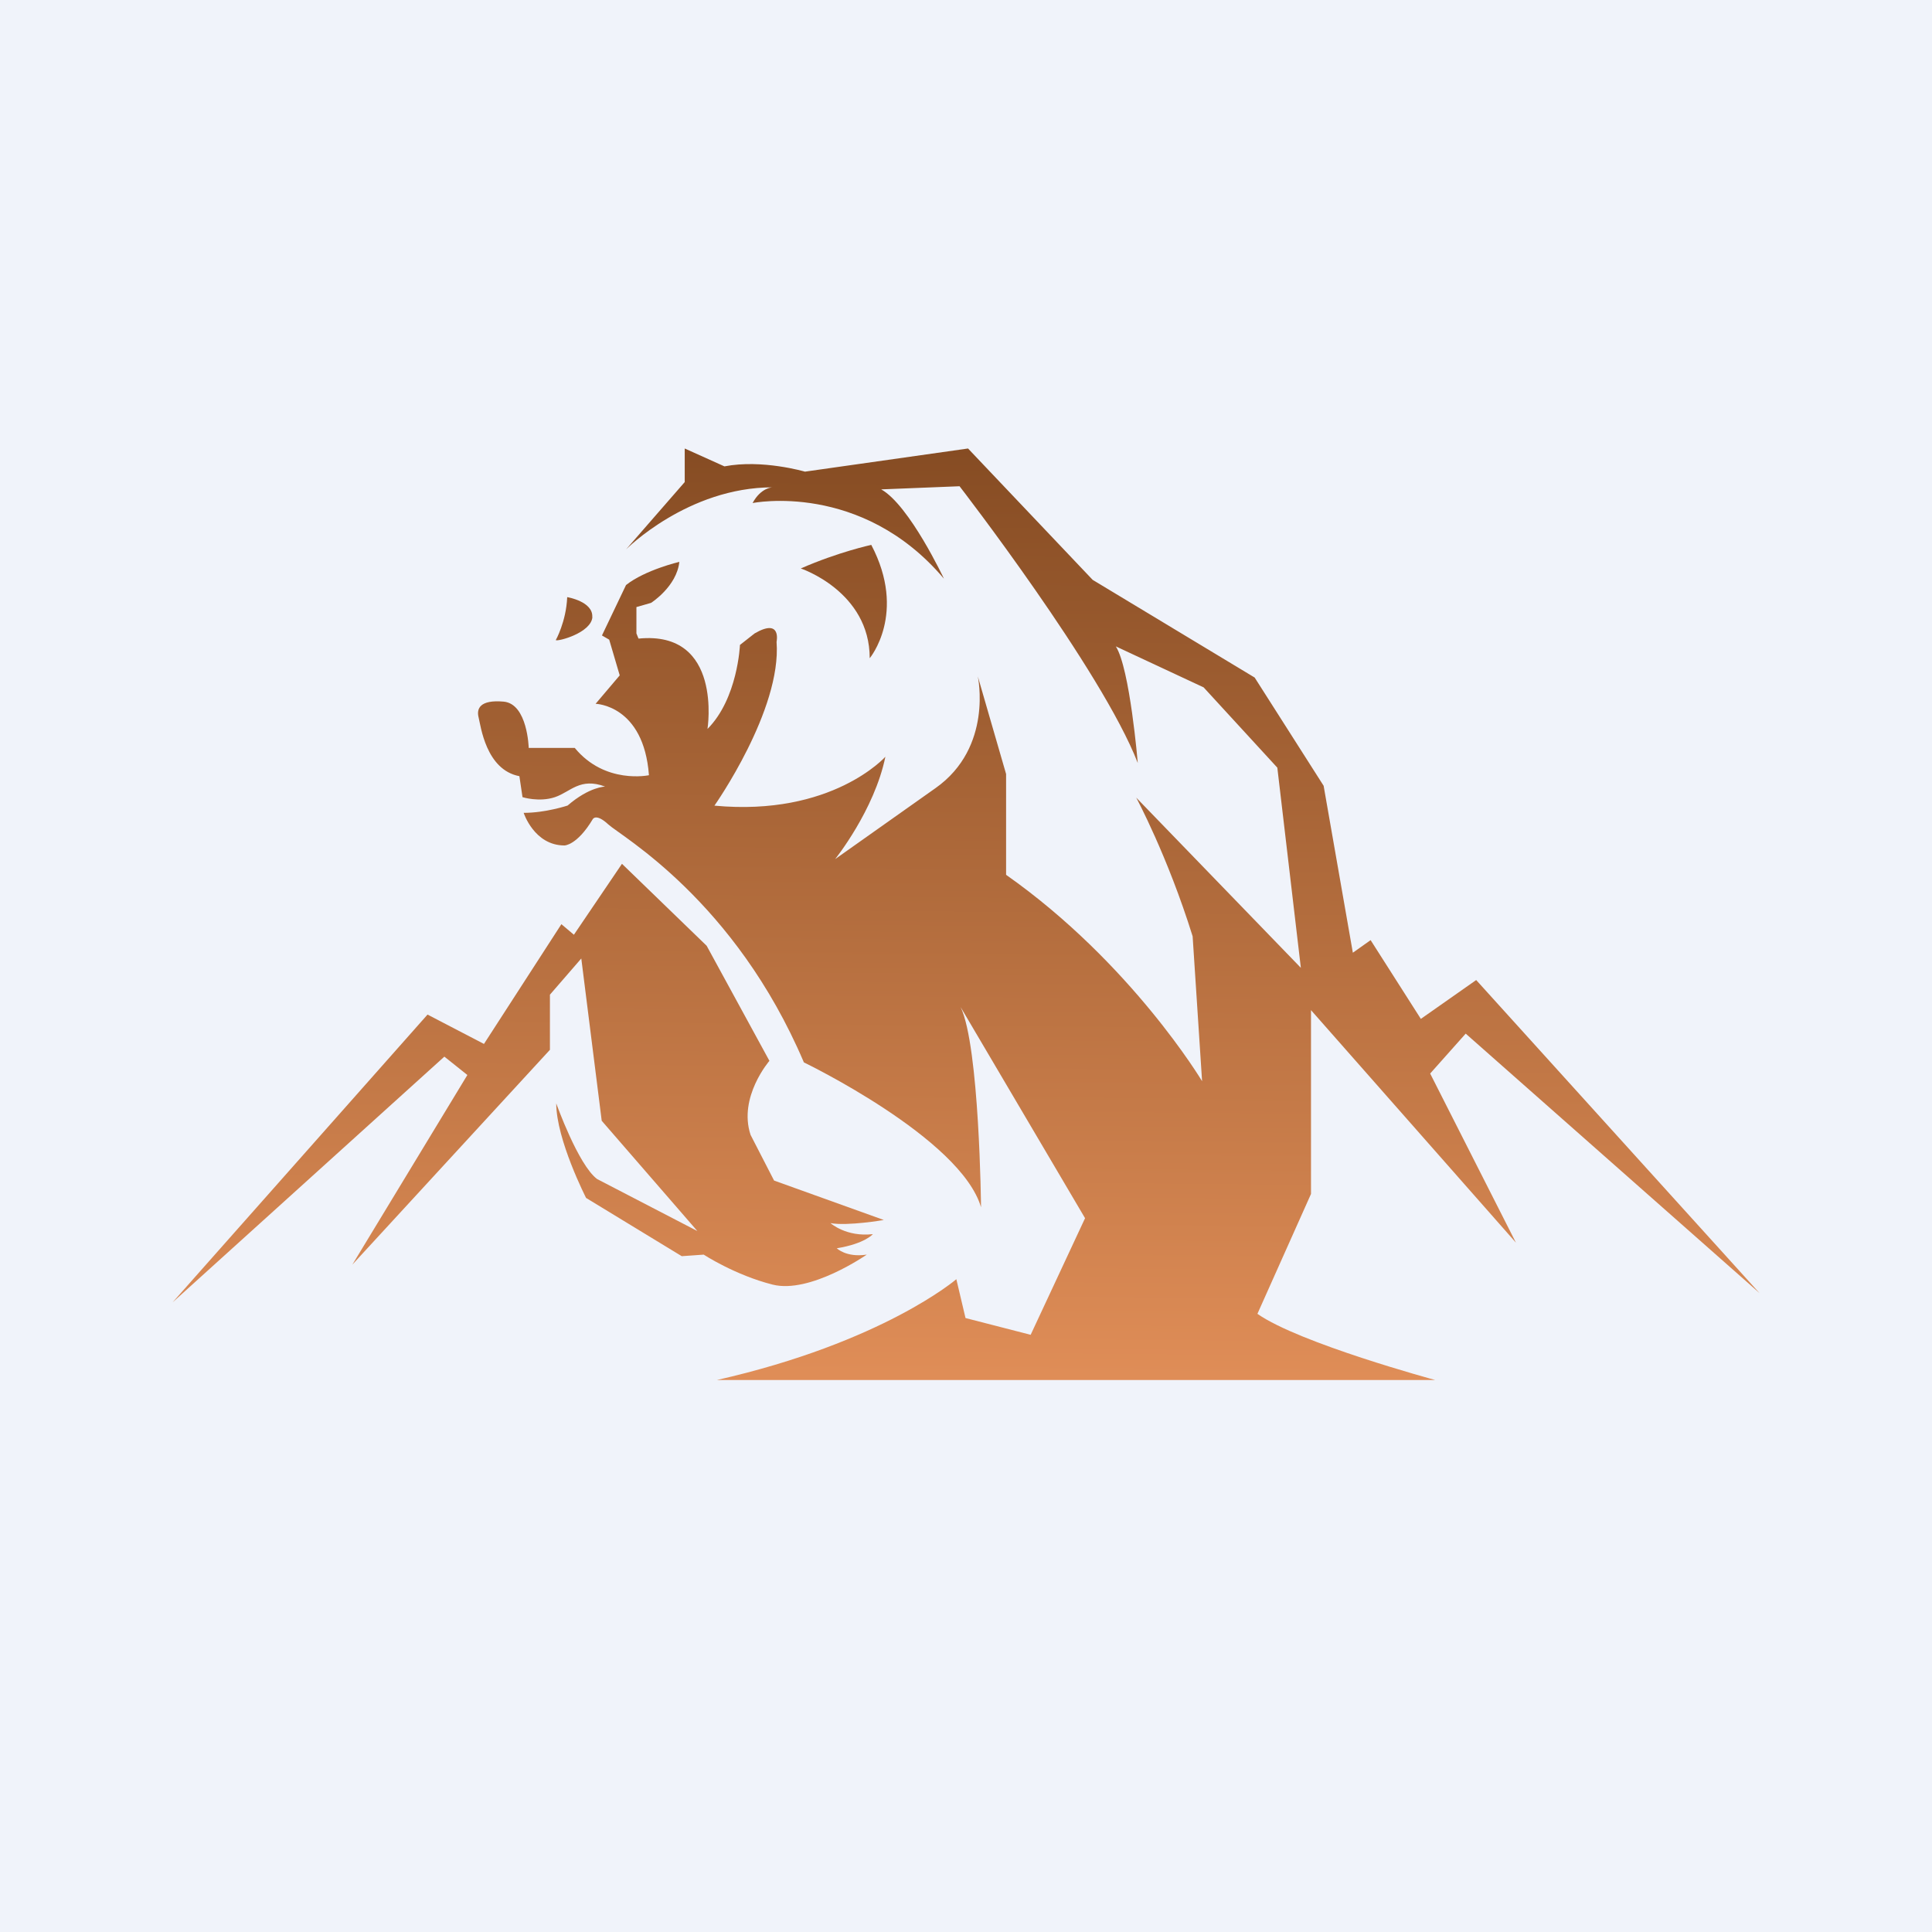 <svg width="56" height="56" viewBox="0 0 56 56" fill="none" xmlns="http://www.w3.org/2000/svg">
<rect width="56" height="56" fill="#F0F3FA"/>
<path d="M38 29.279L43.94 36.019L41.454 31.117L42.484 29.96L51 37.481L42.788 28.407L41.184 29.533L39.728 27.25L39.213 27.615L38.366 22.776L36.367 19.639L31.672 16.808L28.059 13L23.332 13.671C23.332 13.671 22.091 13.306 20.998 13.518L19.847 13V13.973L18.149 15.922C18.149 15.922 19.937 14.126 22.392 14.126C22.392 14.126 22.06 14.126 21.814 14.581C21.814 14.581 24.964 13.941 27.36 16.773C27.36 16.773 26.361 14.643 25.542 14.185L27.813 14.094C27.813 14.094 31.935 19.423 32.979 22.116C32.979 22.116 32.751 19.375 32.343 18.736L34.888 19.924L37.024 22.251L37.706 28.053L32.934 23.12C32.934 23.12 33.843 24.808 34.569 27.139L34.843 31.339C34.843 31.339 32.796 27.914 29.162 25.357V22.435L28.342 19.604C28.342 19.604 28.795 21.661 27.115 22.845L24.207 24.902C24.207 24.902 25.345 23.485 25.663 21.935C25.663 21.935 24.117 23.672 20.708 23.352C20.708 23.352 22.662 20.58 22.509 18.604C22.509 18.604 22.662 17.902 21.873 18.36L21.448 18.694C21.448 18.694 21.386 20.247 20.507 21.129C20.507 21.129 20.96 18.267 18.509 18.51C18.509 18.51 18.481 18.451 18.447 18.36V17.596L18.872 17.474C18.872 17.474 19.615 17.002 19.691 16.286C19.691 16.286 18.706 16.516 18.146 16.957L17.448 18.419L17.658 18.541L17.963 19.576L17.264 20.4C17.264 20.4 18.658 20.431 18.81 22.47C18.81 22.47 17.537 22.745 16.659 21.678H15.325C15.325 21.678 15.293 20.4 14.598 20.337C13.9 20.275 13.81 20.549 13.872 20.792C13.934 21.035 14.083 22.314 15.055 22.498L15.145 23.106C15.145 23.106 15.629 23.259 16.085 23.106C16.538 22.953 16.811 22.526 17.541 22.8C17.541 22.8 17.088 22.8 16.452 23.349C16.452 23.349 15.816 23.561 15.179 23.561C15.179 23.561 15.483 24.506 16.362 24.506C16.362 24.506 16.725 24.506 17.181 23.745C17.181 23.745 17.271 23.561 17.634 23.898C17.997 24.232 21.299 26.09 23.301 30.794C23.301 30.794 27.848 32.986 28.436 34.994C28.436 34.994 28.391 30.335 27.845 29.192L27.896 29.279L31.451 35.31L29.874 38.69L27.986 38.204L27.72 37.078C27.72 37.078 25.601 38.906 20.781 40H41.599C41.599 40 37.661 38.934 36.447 38.082L38 34.607V29.279Z" fill="url(#paint0_linear_229_5090)"/>
<path d="M25.258 15.793C25.258 15.793 24.304 15.998 23.211 16.477C23.211 16.477 25.209 17.141 25.209 19.079C25.209 19.079 26.298 17.777 25.254 15.793H25.258Z" fill="url(#paint1_linear_229_5090)"/>
<path d="M17.167 17.888C17.198 17.433 16.441 17.308 16.441 17.308C16.41 18.023 16.109 18.555 16.109 18.555C16.172 18.6 17.139 18.343 17.171 17.884L17.167 17.888Z" fill="url(#paint2_linear_229_5090)"/>
<path d="M25.12 36.366C24.529 36.456 24.255 36.182 24.255 36.182C25.075 36.047 25.3 35.772 25.3 35.772C24.529 35.862 24.072 35.453 24.072 35.453C24.573 35.543 25.618 35.362 25.618 35.362L22.437 34.219L21.756 32.896C21.392 31.801 22.302 30.749 22.302 30.749L20.483 27.414L18.028 25.038L16.635 27.094L16.272 26.788L14.028 30.259L12.392 29.408L5 37.752L12.88 30.627L13.547 31.159L10.214 36.655L15.94 30.429V28.831L16.849 27.782L17.441 32.486L20.213 35.682L17.306 34.174C16.759 33.764 16.123 31.982 16.123 31.982C16.123 33.031 16.988 34.723 16.988 34.723L19.761 36.411L20.397 36.366C20.397 36.366 21.306 36.96 22.395 37.235C23.484 37.509 25.123 36.366 25.123 36.366H25.12Z" fill="url(#paint3_linear_229_5090)"/>
<defs>
<linearGradient id="paint0_linear_229_5090" x1="32.333" y1="39.861" x2="32.577" y2="13.069" gradientUnits="userSpaceOnUse">
<stop stop-color="#DF8D57"/>
<stop offset="1" stop-color="#864C23"/>
</linearGradient>
<linearGradient id="paint1_linear_229_5090" x1="24.255" y1="39.788" x2="24.5" y2="12.996" gradientUnits="userSpaceOnUse">
<stop stop-color="#DF8D57"/>
<stop offset="1" stop-color="#864C23"/>
</linearGradient>
<linearGradient id="paint2_linear_229_5090" x1="16.441" y1="39.715" x2="16.686" y2="12.924" gradientUnits="userSpaceOnUse">
<stop stop-color="#DF8D57"/>
<stop offset="1" stop-color="#864C23"/>
</linearGradient>
<linearGradient id="paint3_linear_229_5090" x1="15.283" y1="39.705" x2="15.527" y2="12.913" gradientUnits="userSpaceOnUse">
<stop stop-color="#DF8D57"/>
<stop offset="1" stop-color="#864C23"/>
</linearGradient>
</defs>
</svg>
